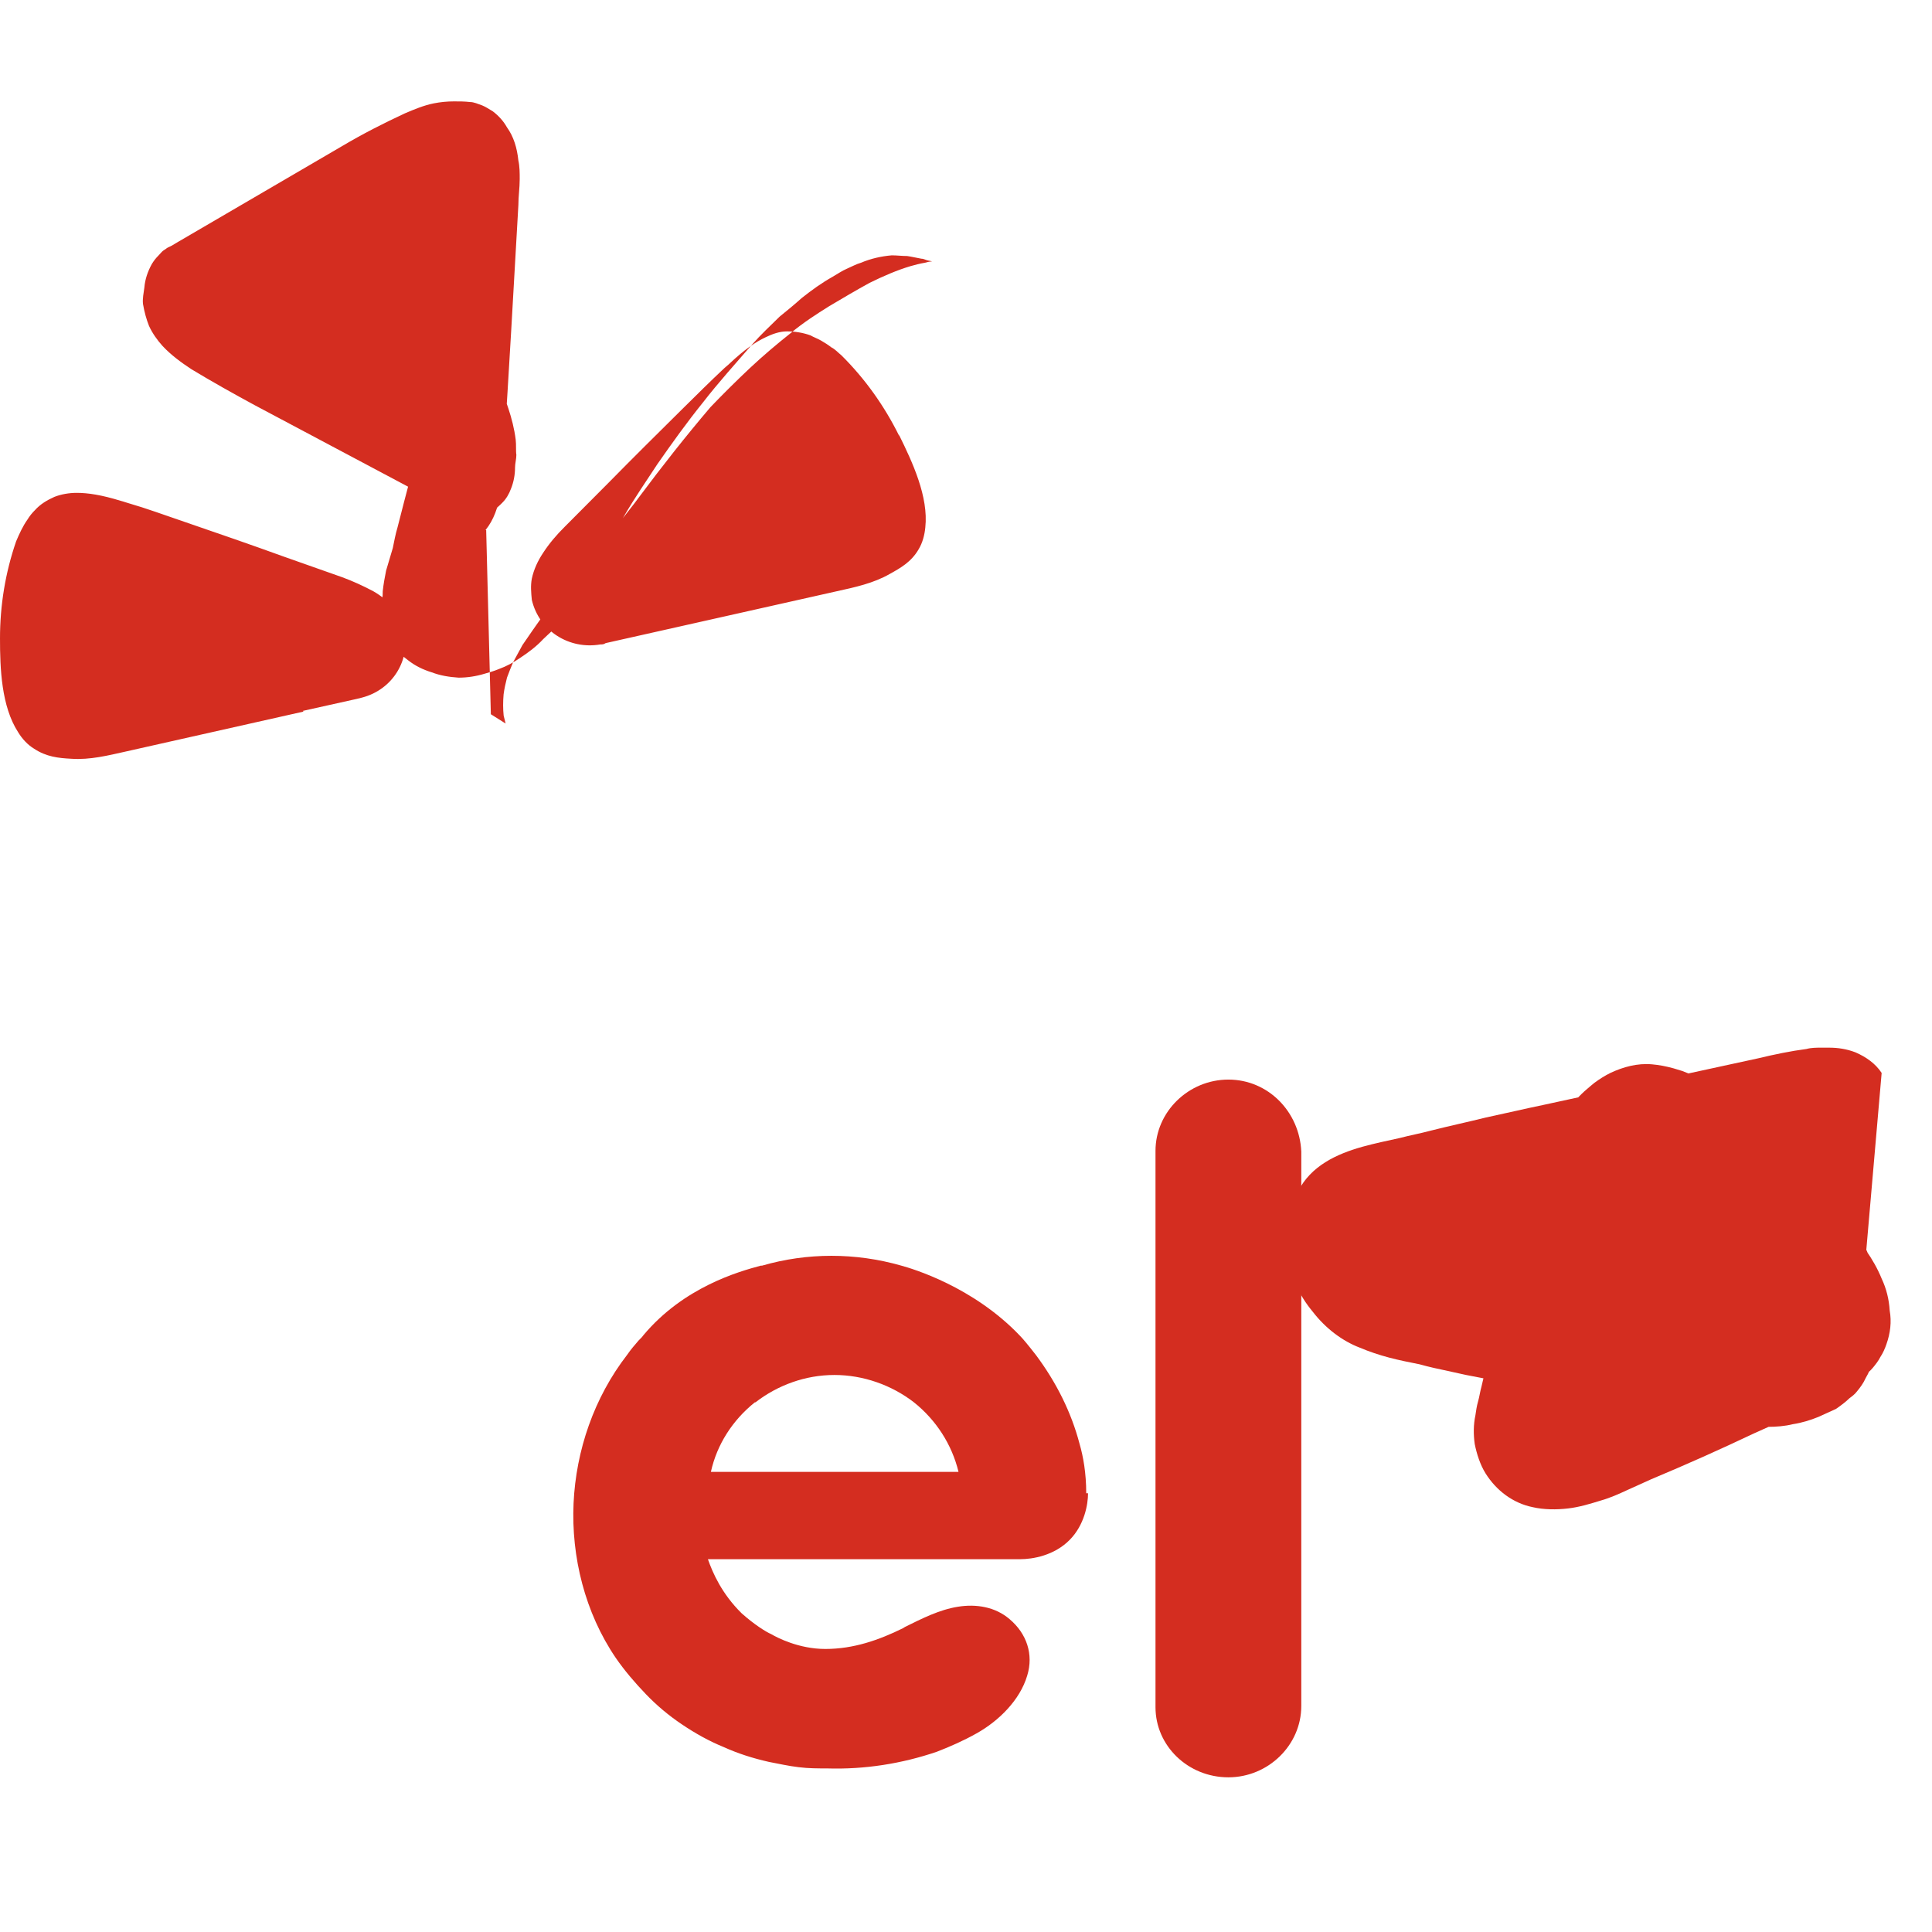 <svg width="48" height="48" viewBox="0 0 48 48" fill="none" xmlns="http://www.w3.org/2000/svg">
<g clip-path="url(#clip0_2060_2067)">
<path d="M7.524 17.662L8.859 17.365C8.859 17.365 8.925 17.348 8.992 17.332C9.759 17.134 10.21 16.391 10.043 15.631C9.993 15.433 9.926 15.268 9.809 15.136C9.659 14.954 9.476 14.805 9.276 14.69C9.025 14.557 8.775 14.442 8.508 14.343L7.057 13.831C6.239 13.534 5.422 13.253 4.604 12.972C4.071 12.79 3.62 12.625 3.22 12.51C3.153 12.493 3.07 12.46 3.003 12.444C2.519 12.295 2.185 12.245 1.902 12.245C1.718 12.245 1.518 12.279 1.351 12.345C1.168 12.427 1.001 12.526 0.868 12.675C0.801 12.741 0.734 12.823 0.684 12.906C0.567 13.071 0.484 13.253 0.4 13.451C0.133 14.227 0 15.036 0 15.862C0 16.605 0.033 17.547 0.45 18.191C0.551 18.356 0.684 18.504 0.851 18.604C1.151 18.802 1.451 18.835 1.768 18.851C2.235 18.884 2.686 18.769 3.136 18.669L7.541 17.679L7.524 17.662ZM22.338 10.825C21.971 10.082 21.487 9.405 20.904 8.827C20.82 8.761 20.753 8.678 20.653 8.629C20.57 8.563 20.486 8.513 20.403 8.464C20.32 8.414 20.22 8.381 20.136 8.332C19.953 8.266 19.752 8.233 19.552 8.233C19.369 8.233 19.185 8.299 19.018 8.381C18.768 8.497 18.485 8.695 18.134 9.025C18.084 9.075 18.017 9.124 17.967 9.174C17.667 9.455 17.333 9.785 16.933 10.181C16.316 10.792 15.715 11.387 15.115 11.998L14.03 13.088C13.83 13.286 13.646 13.501 13.496 13.732C13.363 13.93 13.263 14.145 13.213 14.376C13.179 14.557 13.196 14.723 13.213 14.904C13.396 15.681 14.147 16.143 14.914 16.011C14.964 16.011 14.998 16.011 15.048 15.978L20.787 14.69C21.237 14.591 21.704 14.491 22.105 14.26C22.372 14.112 22.639 13.963 22.822 13.649C22.922 13.484 22.972 13.286 22.989 13.104C23.072 12.345 22.672 11.486 22.338 10.809V10.825ZM12.062 13.17C12.479 12.658 12.479 11.899 12.512 11.288C12.646 9.223 12.762 7.159 12.879 5.095C12.879 4.88 12.912 4.666 12.912 4.451C12.912 4.302 12.912 4.137 12.879 3.989C12.846 3.675 12.762 3.394 12.595 3.163C12.512 3.014 12.395 2.882 12.245 2.767C12.162 2.717 12.062 2.651 11.978 2.618C11.878 2.585 11.778 2.535 11.678 2.535C11.544 2.519 11.411 2.519 11.278 2.519C11.111 2.519 10.944 2.535 10.777 2.568C10.527 2.618 10.293 2.717 10.06 2.816C9.526 3.064 9.009 3.328 8.508 3.625L4.437 6.002C4.404 6.018 4.387 6.035 4.354 6.051L4.271 6.101C4.237 6.117 4.204 6.134 4.17 6.15C4.137 6.167 4.104 6.2 4.07 6.216C4.02 6.249 3.987 6.299 3.937 6.349C3.87 6.415 3.82 6.481 3.77 6.563C3.67 6.745 3.603 6.943 3.587 7.141C3.57 7.273 3.537 7.422 3.553 7.554C3.587 7.752 3.637 7.934 3.703 8.099C3.787 8.281 3.904 8.446 4.037 8.594C4.254 8.826 4.504 9.007 4.754 9.172C5.272 9.486 5.805 9.783 6.323 10.064L11.077 12.59C11.127 12.607 11.178 12.623 11.211 12.656C11.411 12.755 11.628 12.821 11.828 12.805C11.961 12.805 12.095 12.772 12.212 12.706C12.312 12.656 12.395 12.574 12.479 12.491C12.579 12.391 12.646 12.275 12.695 12.143C12.762 11.978 12.796 11.796 12.796 11.615C12.796 11.516 12.829 11.4 12.829 11.301C12.812 11.202 12.829 11.053 12.812 10.921C12.779 10.657 12.712 10.393 12.629 10.145C12.579 9.996 12.529 9.848 12.479 9.716C12.429 9.584 12.379 9.451 12.312 9.319C12.262 9.237 12.245 9.154 12.162 9.105C12.095 9.039 12.011 8.973 11.945 8.923C11.778 8.791 11.578 8.675 11.394 8.576C11.278 8.51 11.161 8.461 11.044 8.411C10.977 8.378 10.91 8.362 10.86 8.329C10.81 8.312 10.743 8.296 10.694 8.279C10.694 8.296 10.677 8.279 10.66 8.296C10.66 8.362 10.66 8.411 10.677 8.461C10.693 8.51 10.71 8.543 10.71 8.593C10.743 8.725 10.76 8.84 10.76 8.973C10.777 9.154 10.777 9.323 10.76 9.508C10.743 9.716 10.71 9.923 10.66 10.131L10.543 10.544C10.326 11.4 10.093 12.242 9.876 13.104C9.826 13.27 9.793 13.451 9.759 13.616L9.592 14.178C9.559 14.343 9.526 14.524 9.509 14.69C9.509 14.756 9.509 14.822 9.492 14.888C9.459 15.168 9.476 15.482 9.609 15.763C9.643 15.845 9.693 15.928 9.743 16.011C9.793 16.093 9.859 16.159 9.926 16.225C9.993 16.291 10.076 16.358 10.143 16.407C10.31 16.539 10.51 16.638 10.727 16.704C10.944 16.787 11.161 16.82 11.394 16.836C11.611 16.836 11.828 16.803 12.045 16.737C12.162 16.704 12.278 16.671 12.395 16.622C12.579 16.556 12.762 16.457 12.929 16.341C13.129 16.209 13.329 16.06 13.496 15.879C13.63 15.747 13.78 15.631 13.897 15.466C14.03 15.301 14.164 15.12 14.28 14.954C14.397 14.772 14.514 14.607 14.614 14.409L15.015 13.682C15.081 13.583 15.131 13.484 15.181 13.385L15.515 12.805C15.765 12.376 16.049 11.962 16.332 11.532C16.7 11.004 17.067 10.492 17.467 9.996C17.851 9.501 18.268 9.039 18.685 8.56C18.902 8.313 19.135 8.098 19.369 7.867C19.552 7.718 19.736 7.569 19.919 7.404C20.169 7.206 20.42 7.025 20.687 6.876C20.803 6.81 20.92 6.727 21.037 6.678C21.154 6.628 21.271 6.562 21.387 6.529C21.638 6.424 21.888 6.367 22.155 6.344C22.288 6.344 22.405 6.361 22.538 6.361C22.655 6.377 22.772 6.407 22.889 6.427C22.939 6.427 22.972 6.447 23.022 6.463C23.072 6.48 23.122 6.48 23.156 6.496C23.089 6.496 23.039 6.513 22.972 6.529C22.855 6.549 22.738 6.579 22.622 6.612C22.288 6.711 21.938 6.863 21.604 7.028C21.271 7.21 20.937 7.408 20.603 7.606C20.286 7.804 19.953 8.018 19.636 8.283C19.302 8.547 18.952 8.844 18.635 9.141C18.301 9.455 17.968 9.785 17.651 10.116C17.033 10.842 16.449 11.585 15.882 12.345C15.715 12.576 15.532 12.79 15.365 13.022C15.282 13.137 15.181 13.253 15.081 13.368C15.031 13.434 14.981 13.517 14.915 13.583C14.881 13.616 14.831 13.666 14.798 13.699C14.698 13.814 14.614 13.914 14.514 14.029C14.063 14.541 13.63 15.086 13.23 15.664C13.147 15.78 13.063 15.912 12.98 16.027C12.896 16.176 12.83 16.308 12.746 16.457C12.696 16.572 12.646 16.704 12.596 16.836C12.562 16.968 12.529 17.117 12.512 17.249C12.496 17.431 12.496 17.613 12.513 17.778L12.562 17.976L12.195 17.745L12.079 13.17L12.062 13.17ZM46.749 26.657C46.598 26.426 46.365 26.261 46.098 26.145C45.881 26.062 45.664 26.029 45.447 26.029H45.247C45.13 26.029 44.997 26.029 44.88 26.062C44.496 26.112 44.096 26.194 43.679 26.294L38.356 27.449C37.873 27.549 37.389 27.664 36.922 27.763C36.455 27.879 35.987 27.978 35.537 28.093C35.287 28.16 35.02 28.209 34.77 28.275C34.469 28.341 34.152 28.407 33.852 28.49C33.201 28.672 32.567 28.969 32.25 29.599C32.133 29.831 32.066 30.095 32.033 30.343C32 30.607 31.983 30.871 32 31.119C32.033 31.396 32.1 31.674 32.2 31.918C32.3 32.162 32.451 32.393 32.617 32.592C32.934 33.004 33.352 33.318 33.785 33.483C34.019 33.582 34.269 33.665 34.519 33.731C34.77 33.797 35.02 33.846 35.27 33.896C35.504 33.962 35.737 34.012 35.971 34.061L36.421 34.16L40.025 34.855C40.676 34.971 41.327 35.086 41.977 35.202C42.294 35.251 42.628 35.317 42.945 35.35C43.262 35.416 43.595 35.45 43.912 35.45C44.129 35.45 44.346 35.433 44.546 35.383C44.763 35.35 44.98 35.284 45.18 35.202C45.331 35.136 45.464 35.07 45.615 35.004C45.732 34.921 45.849 34.838 45.949 34.739C46.015 34.69 46.082 34.64 46.132 34.574C46.215 34.475 46.299 34.359 46.349 34.244C46.516 33.963 46.599 33.633 46.666 33.303C46.699 33.138 46.716 32.956 46.733 32.791C46.733 32.527 46.716 32.279 46.666 32.015C46.583 31.503 46.382 31.008 46.099 30.545L45.865 30.199C45.765 30.034 45.648 29.869 45.532 29.72L44.98 29.068C44.797 28.87 44.596 28.672 44.396 28.473C44.196 28.275 43.996 28.077 43.779 27.895C43.579 27.73 43.362 27.565 43.162 27.416C42.995 27.285 42.812 27.153 42.628 27.037L42.311 26.839C42.228 26.79 42.128 26.74 42.044 26.707L41.794 26.608L41.577 26.542C41.394 26.492 41.227 26.459 41.044 26.443C40.677 26.41 40.326 26.509 40.009 26.657C39.876 26.724 39.742 26.806 39.609 26.905L39.509 26.988C39.309 27.153 39.142 27.318 39.008 27.516L38.842 27.764C38.575 28.177 38.391 28.622 38.258 29.101L37.891 30.439C37.757 30.918 37.607 31.397 37.474 31.876C37.357 32.338 37.24 32.8 37.106 33.262C37.04 33.494 36.99 33.726 36.923 33.957L36.806 34.453C36.773 34.568 36.756 34.7 36.723 34.816C36.689 34.931 36.673 35.047 36.656 35.163C36.606 35.394 36.606 35.643 36.639 35.875C36.689 36.123 36.773 36.387 36.906 36.602C37.173 37.031 37.59 37.345 38.074 37.444C38.358 37.51 38.675 37.51 38.958 37.477C39.242 37.444 39.509 37.361 39.776 37.279C40.01 37.213 40.226 37.114 40.443 37.014L41.027 36.75C41.895 36.387 42.746 36.007 43.58 35.611C44.147 35.364 44.713 35.087 45.264 34.805C45.564 34.673 45.848 34.508 46.115 34.327C46.181 34.294 46.248 34.244 46.298 34.194C46.382 34.128 46.465 34.062 46.532 33.98C46.599 33.898 46.666 33.815 46.716 33.716C46.782 33.617 46.832 33.501 46.866 33.402C46.966 33.121 46.999 32.841 46.949 32.56C46.932 32.279 46.866 32.015 46.749 31.767C46.649 31.52 46.516 31.289 46.366 31.074L46.749 26.657L46.749 26.657Z" fill="#D42D20"/>
<path fill-rule="evenodd" clip-rule="evenodd" d="M28.708 28.594C28.708 27.62 29.531 26.822 30.519 26.822C31.507 26.822 32.285 27.62 32.33 28.609V42.385C32.33 43.36 31.507 44.157 30.519 44.157C29.516 44.157 28.708 43.375 28.708 42.415C28.708 42.415 28.708 42.415 28.708 42.4V28.609V28.594ZM27.032 37.099C27.032 37.38 26.942 37.882 26.583 38.251C26.194 38.65 25.655 38.738 25.34 38.738C24.053 38.738 22.766 38.738 21.464 38.738C20.177 38.738 18.89 38.738 17.588 38.738C17.707 39.078 17.932 39.595 18.426 40.082C18.74 40.362 19.024 40.54 19.159 40.599C19.309 40.687 19.848 40.968 20.506 40.968C21.209 40.968 21.838 40.746 22.437 40.451L22.482 40.422C22.901 40.215 23.335 39.993 23.799 39.919C24.248 39.846 24.727 39.919 25.086 40.23C25.505 40.584 25.685 41.101 25.52 41.632C25.34 42.238 24.817 42.755 24.263 43.065C23.948 43.242 23.619 43.389 23.275 43.522C22.407 43.818 21.479 43.965 20.551 43.936C20.326 43.936 20.087 43.936 19.848 43.906C19.593 43.877 19.339 43.818 19.099 43.773C18.71 43.685 18.336 43.567 17.977 43.404C17.617 43.257 17.273 43.065 16.944 42.843C16.615 42.622 16.315 42.371 16.046 42.09C15.777 41.809 15.522 41.514 15.298 41.189C14.534 40.067 14.19 38.679 14.25 37.35C14.31 36.036 14.759 34.722 15.582 33.659C15.672 33.526 15.777 33.408 15.866 33.304C15.911 33.26 15.956 33.216 15.986 33.172C16.989 31.976 18.351 31.592 18.905 31.444H18.935C20.057 31.119 21.254 31.119 22.392 31.444C22.661 31.518 24.173 31.961 25.34 33.186C25.4 33.245 25.55 33.422 25.744 33.674C26.238 34.338 26.613 35.076 26.822 35.874C26.912 36.184 26.987 36.597 26.987 37.099H27.032ZM18.755 34.84C18.201 35.283 17.812 35.888 17.662 36.568H23.814C23.649 35.888 23.26 35.283 22.706 34.84C22.152 34.412 21.449 34.161 20.731 34.161C20.012 34.161 19.324 34.412 18.77 34.84H18.755Z" fill="#D42D20"/>
</g>
<defs>
<clipPath id="clip0_2060_2067">
<rect width="48" height="48" fill="white"/>
</clipPath>
</defs>
</svg>

